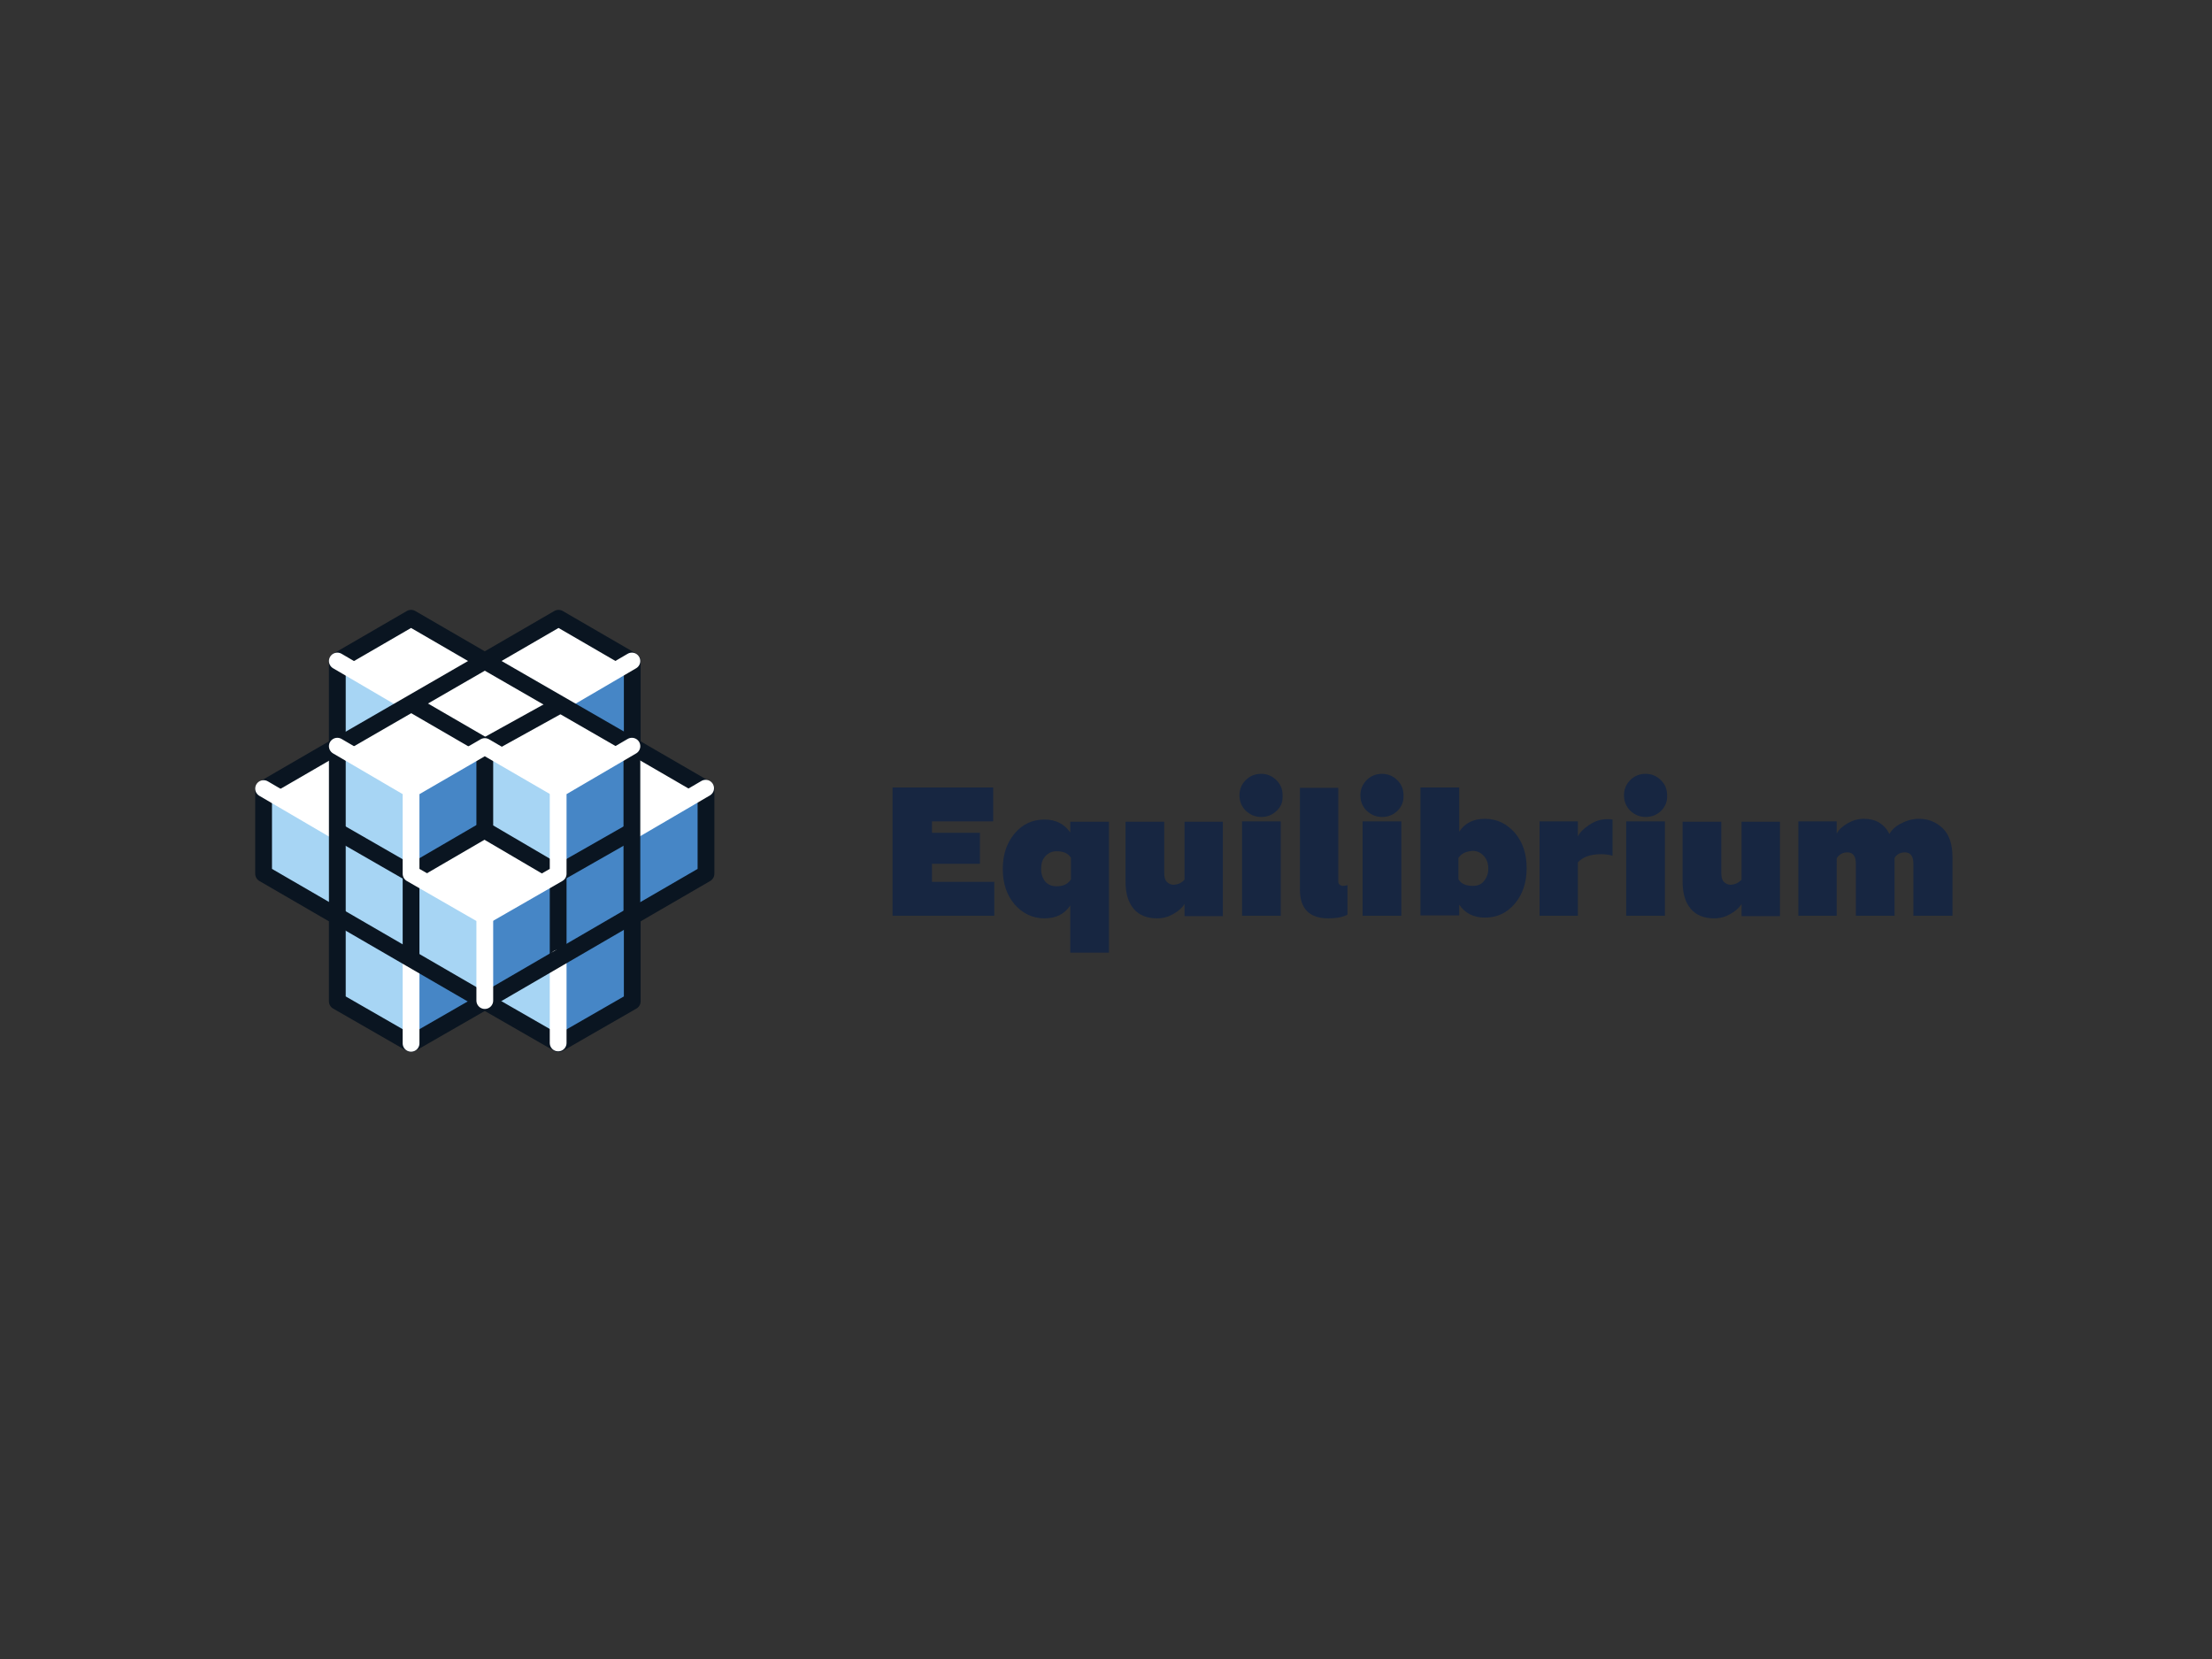 <?xml version="1.0" encoding="utf-8"?>
<!-- Generator: Adobe Illustrator 26.0.3, SVG Export Plug-In . SVG Version: 6.00 Build 0)  -->
<svg version="1.0" id="katman_1" xmlns="http://www.w3.org/2000/svg" xmlns:xlink="http://www.w3.org/1999/xlink" x="0px" y="0px"
	 viewBox="0 0 600 450" style="enable-background:new 0 0 600 450;" xml:space="preserve">
<rect x="0" y="0" width="600" height="450" fill="#333333" stroke="none"/>
<style type="text/css">
	.st0{fill:#FFFFFF;}
	.st1{fill:#4686C6;}
	.st2{fill:#A7D5F4;}
	.st3{fill:none;stroke:#0A1521;stroke-width:4.551;stroke-linejoin:round;stroke-miterlimit:10;}
	.st4{fill:none;stroke:#FFFFFF;stroke-width:4.551;stroke-linecap:round;stroke-linejoin:round;stroke-miterlimit:10;}
	.st5{fill:#172641;}
</style>
<path class="st0" d="M171.4,202.4l-20,11.6l20,11.6l20-11.6L171.4,202.4z"/>
<path class="st0" d="M91.5,202.4l-20,11.6l20,11.6l20-11.6L91.5,202.4z"/>
<path class="st1" d="M111.5,260.1v23l20-11.6v-23L111.5,260.1z"/>
<path class="st2" d="M111.5,214.1v23l-20-11.6v-23L111.5,214.1z"/>
<path class="st2" d="M111.5,237V260l-20-11.5v-23L111.5,237z"/>
<path class="st2" d="M91.5,225.5v23l-20-11.6v-23L91.5,225.5z"/>
<path class="st2" d="M131.5,248.5v23l-20-11.5v-23L131.5,248.5z"/>
<path class="st2" d="M151.4,214v23l-20-11.6v-23L151.4,214z"/>
<path class="st2" d="M111.5,190.9v23l-20-11.6v-23L111.5,190.9z"/>
<path class="st2" d="M151.4,260v23l-20-11.5v-23L151.4,260z"/>
<path class="st2" d="M111.5,260v23l-20-11.5v-23L111.5,260z"/>
<path class="st1" d="M151.4,214v23l20-11.6v-23L151.4,214z"/>
<path class="st1" d="M151.4,190.9v23l20-11.6v-23L151.4,190.9z"/>
<path class="st1" d="M111.5,214v23l20-11.6v-23L111.5,214z"/>
<path class="st1" d="M151.4,236.9v23l20-11.6v-23L151.4,236.9z"/>
<path class="st1" d="M171.4,225.5v23l20-11.6v-23L171.4,225.5z"/>
<path class="st1" d="M131.5,248.5v23l20-11.5v-23L131.5,248.5z"/>
<path class="st1" d="M151.4,259.9v23l20-11.6v-23L151.4,259.9z"/>
<path class="st0" d="M111.5,190.9l-20,11.6l20,11.6l20-11.6L111.5,190.9z"/>
<path class="st0" d="M131.5,179.3l-20,11.6l20,11.6l20-11.6L131.5,179.3z"/>
<path class="st0" d="M131.5,225.4l-20,11.6l20,11.6l20-11.6L131.5,225.4z"/>
<path class="st0" d="M151.4,167.7l-20,11.6l20,11.6l20-11.6L151.4,167.7z"/>
<path class="st0" d="M111.5,167.7l-20,11.6l20,11.6l20-11.6L111.5,167.7z"/>
<path class="st0" d="M151.4,190.8l-20,11.6l20,11.6l20-11.6L151.4,190.8z"/>
<path class="st3" d="M91.5,179.3v23.1l-20,11.6v23l20,11.6v23l20,11.5l20-11.5l20,11.5l20-11.5v-23l20-11.6v-23l-20-11.6v-23.1
	l-20-11.6l-20,11.6l-20-11.6L91.5,179.3z"/>
<path class="st4" d="M71.5,213.9l20,11.7"/>
<path class="st4" d="M111.5,260.1v22.9"/>
<path class="st3" d="M111.5,237v23"/>
<path class="st3" d="M91.5,202.4v46.1"/>
<path class="st3" d="M151.4,260v-23"/>
<path class="st4" d="M151.4,282.9v-23"/>
<path class="st4" d="M191.4,213.8l-20,11.7"/>
<path class="st4" d="M171.4,179.3l-20,11.7"/>
<path class="st4" d="M91.5,179.3l20,11.7"/>
<path class="st3" d="M171.4,249v-46"/>
<path class="st3" d="M91.5,225.5l20,11.5"/>
<path class="st3" d="M91.5,248.5l40,23.2"/>
<path class="st3" d="M171.1,248.5l-39.9,23.2"/>
<path class="st3" d="M171.4,225.5l-20,11.4"/>
<path class="st3" d="M152.1,191.1l-20.6,11.4"/>
<path class="st3" d="M131.5,179.3l41.3,23.8"/>
<path class="st3" d="M151.1,236.7l-19.6-11.5v-22.8l-20-11.6"/>
<path class="st3" d="M131.5,179.3l-40,23.1"/>
<path class="st3" d="M131.5,225.1l-20.1,11.7"/>
<path class="st4" d="M91.5,202.4l20,11.7V237l20,11.5v22.9"/>
<path class="st4" d="M171.4,202.4l-20,11.7V237l-20,11.5"/>
<path class="st4" d="M111.5,214.1l20-11.6l20,11.6"/>
<path class="st5" d="M269.7,248.4h-27.6v-34.8h27.3v9.2h-16.6v3.1h13v8.4h-13v4.9h16.9V248.4z"/>
<path class="st5" d="M300.8,222.8v35.6h-10.5v-12.8c-1.6,2.4-3.9,3.5-7,3.5c-3.2,0-5.9-1.3-8.1-3.8c-2.2-2.6-3.2-5.8-3.2-9.6
	c0-3.9,1.1-7.1,3.2-9.6c2.2-2.6,4.9-3.8,8.1-3.8c3.1,0,5.4,1.2,7,3.5v-2.9H300.8z M290.5,238.5v-5.8c-0.7-1.2-2-1.8-3.9-1.8
	c-1.3,0-2.3,0.5-3.1,1.4c-0.8,0.9-1.1,2-1.1,3.4c0,1.4,0.4,2.5,1.1,3.4c0.8,0.9,1.8,1.3,3.1,1.3
	C288.4,240.4,289.7,239.8,290.5,238.5z"/>
<path class="st5" d="M321.3,238.6v-15.7h10.4v25.6h-10.4v-3.3c-0.6,1-1.6,1.9-3,2.7c-1.4,0.8-2.8,1.2-4.5,1.2
	c-2.7,0-4.9-0.9-6.3-2.6c-1.5-1.8-2.2-4.2-2.2-7.4v-16.2h10.5v14c0,1,0.2,1.8,0.7,2.3c0.5,0.5,1.1,0.8,1.9,0.8
	C319.6,239.9,320.5,239.5,321.3,238.6z"/>
<path class="st5" d="M347.4,248.4h-10.5v-25.6h10.5V248.4z M346.3,219.9c-1.1,1.1-2.5,1.7-4.2,1.7c-1.7,0-3-0.6-4.2-1.7
	c-1.1-1.1-1.7-2.5-1.7-4.2c0-1.6,0.6-3,1.7-4.1c1.2-1.2,2.6-1.7,4.2-1.7c1.6,0,3,0.6,4.1,1.7c1.2,1.2,1.7,2.5,1.7,4.1
	C348,217.4,347.5,218.8,346.3,219.9z"/>
<path class="st5" d="M360.3,249.1c-5.1,0-7.7-2.6-7.7-7.8v-27.6H363V239c0,0.5,0.1,0.8,0.4,1c0.3,0.2,0.6,0.3,0.9,0.3
	c0.4,0,0.8-0.1,1.2-0.2v8C364.2,248.8,362.4,249.1,360.3,249.1z"/>
<path class="st5" d="M380.1,248.4h-10.5v-25.6h10.5V248.4z M379.1,219.9c-1.1,1.1-2.5,1.7-4.2,1.7s-3-0.6-4.2-1.7
	c-1.1-1.1-1.7-2.5-1.7-4.2c0-1.6,0.6-3,1.7-4.1c1.2-1.2,2.6-1.7,4.2-1.7c1.6,0,3,0.6,4.1,1.7c1.2,1.2,1.7,2.5,1.7,4.1
	C380.8,217.4,380.2,218.8,379.1,219.9z"/>
<path class="st5" d="M385.3,248.4v-34.8h10.5v12c1.6-2.4,3.9-3.5,7-3.5c3.2,0,5.9,1.3,8.1,3.8c2.2,2.6,3.2,5.8,3.2,9.6
	c0,3.9-1.1,7.1-3.2,9.6c-2.2,2.6-4.9,3.8-8.1,3.8c-3.1,0-5.4-1.2-7-3.5v2.9H385.3z M395.6,232.7v5.8c0.7,1.2,2,1.8,3.9,1.8
	c1.3,0,2.3-0.4,3-1.3c0.8-0.9,1.2-2.1,1.2-3.4c0-1.4-0.4-2.5-1.2-3.4c-0.8-0.9-1.8-1.4-3-1.4C397.7,230.9,396.4,231.5,395.6,232.7z"
	/>
<path class="st5" d="M428,248.4h-10.4v-25.6H428v4.1c0.5-1.1,1.5-2.1,3-3.1c1.6-1.1,3.2-1.6,5-1.6c0.6,0,1,0,1.4,0.1v9.8
	c-1.1-0.3-2.2-0.4-3.1-0.4c-2.8,0-4.9,0.7-6.3,2.2V248.4z"/>
<path class="st5" d="M451.6,248.4h-10.5v-25.6h10.5V248.4z M450.6,219.9c-1.1,1.1-2.5,1.7-4.2,1.7c-1.7,0-3-0.6-4.2-1.7
	c-1.1-1.1-1.7-2.5-1.7-4.2c0-1.6,0.6-3,1.7-4.1c1.2-1.2,2.6-1.7,4.2-1.7c1.6,0,3,0.6,4.1,1.7c1.2,1.2,1.7,2.5,1.7,4.1
	C452.3,217.4,451.7,218.8,450.6,219.9z"/>
<path class="st5" d="M472.4,238.6v-15.7h10.4v25.6h-10.4v-3.3c-0.6,1-1.6,1.9-3,2.7c-1.4,0.8-2.8,1.2-4.5,1.2
	c-2.7,0-4.9-0.9-6.3-2.6c-1.5-1.8-2.2-4.2-2.2-7.4v-16.2h10.5v14c0,1,0.2,1.8,0.7,2.3c0.5,0.5,1.1,0.8,1.9,0.8
	C470.6,239.9,471.6,239.5,472.4,238.6z"/>
<path class="st5" d="M498.2,248.4h-10.4v-25.6h10.4v3.3c0.6-1.1,1.6-2,3-2.8c1.4-0.8,2.8-1.2,4.4-1.2c3.2,0,5.5,1.4,6.9,4.1
	c0.7-1.2,1.8-2.2,3.3-2.9c1.5-0.8,3.1-1.2,4.8-1.2c2.5,0,4.6,0.9,6.4,2.6c1.7,1.7,2.6,4.3,2.6,7.7v16H519v-14.1
	c0-2.1-0.8-3.1-2.3-3.1c-1.2,0-2.2,0.5-2.8,1.5v15.7h-10.5v-14.1c0-2.1-0.8-3.1-2.3-3.1c-1.2,0-2.2,0.5-2.9,1.6V248.4z"/>
</svg>
